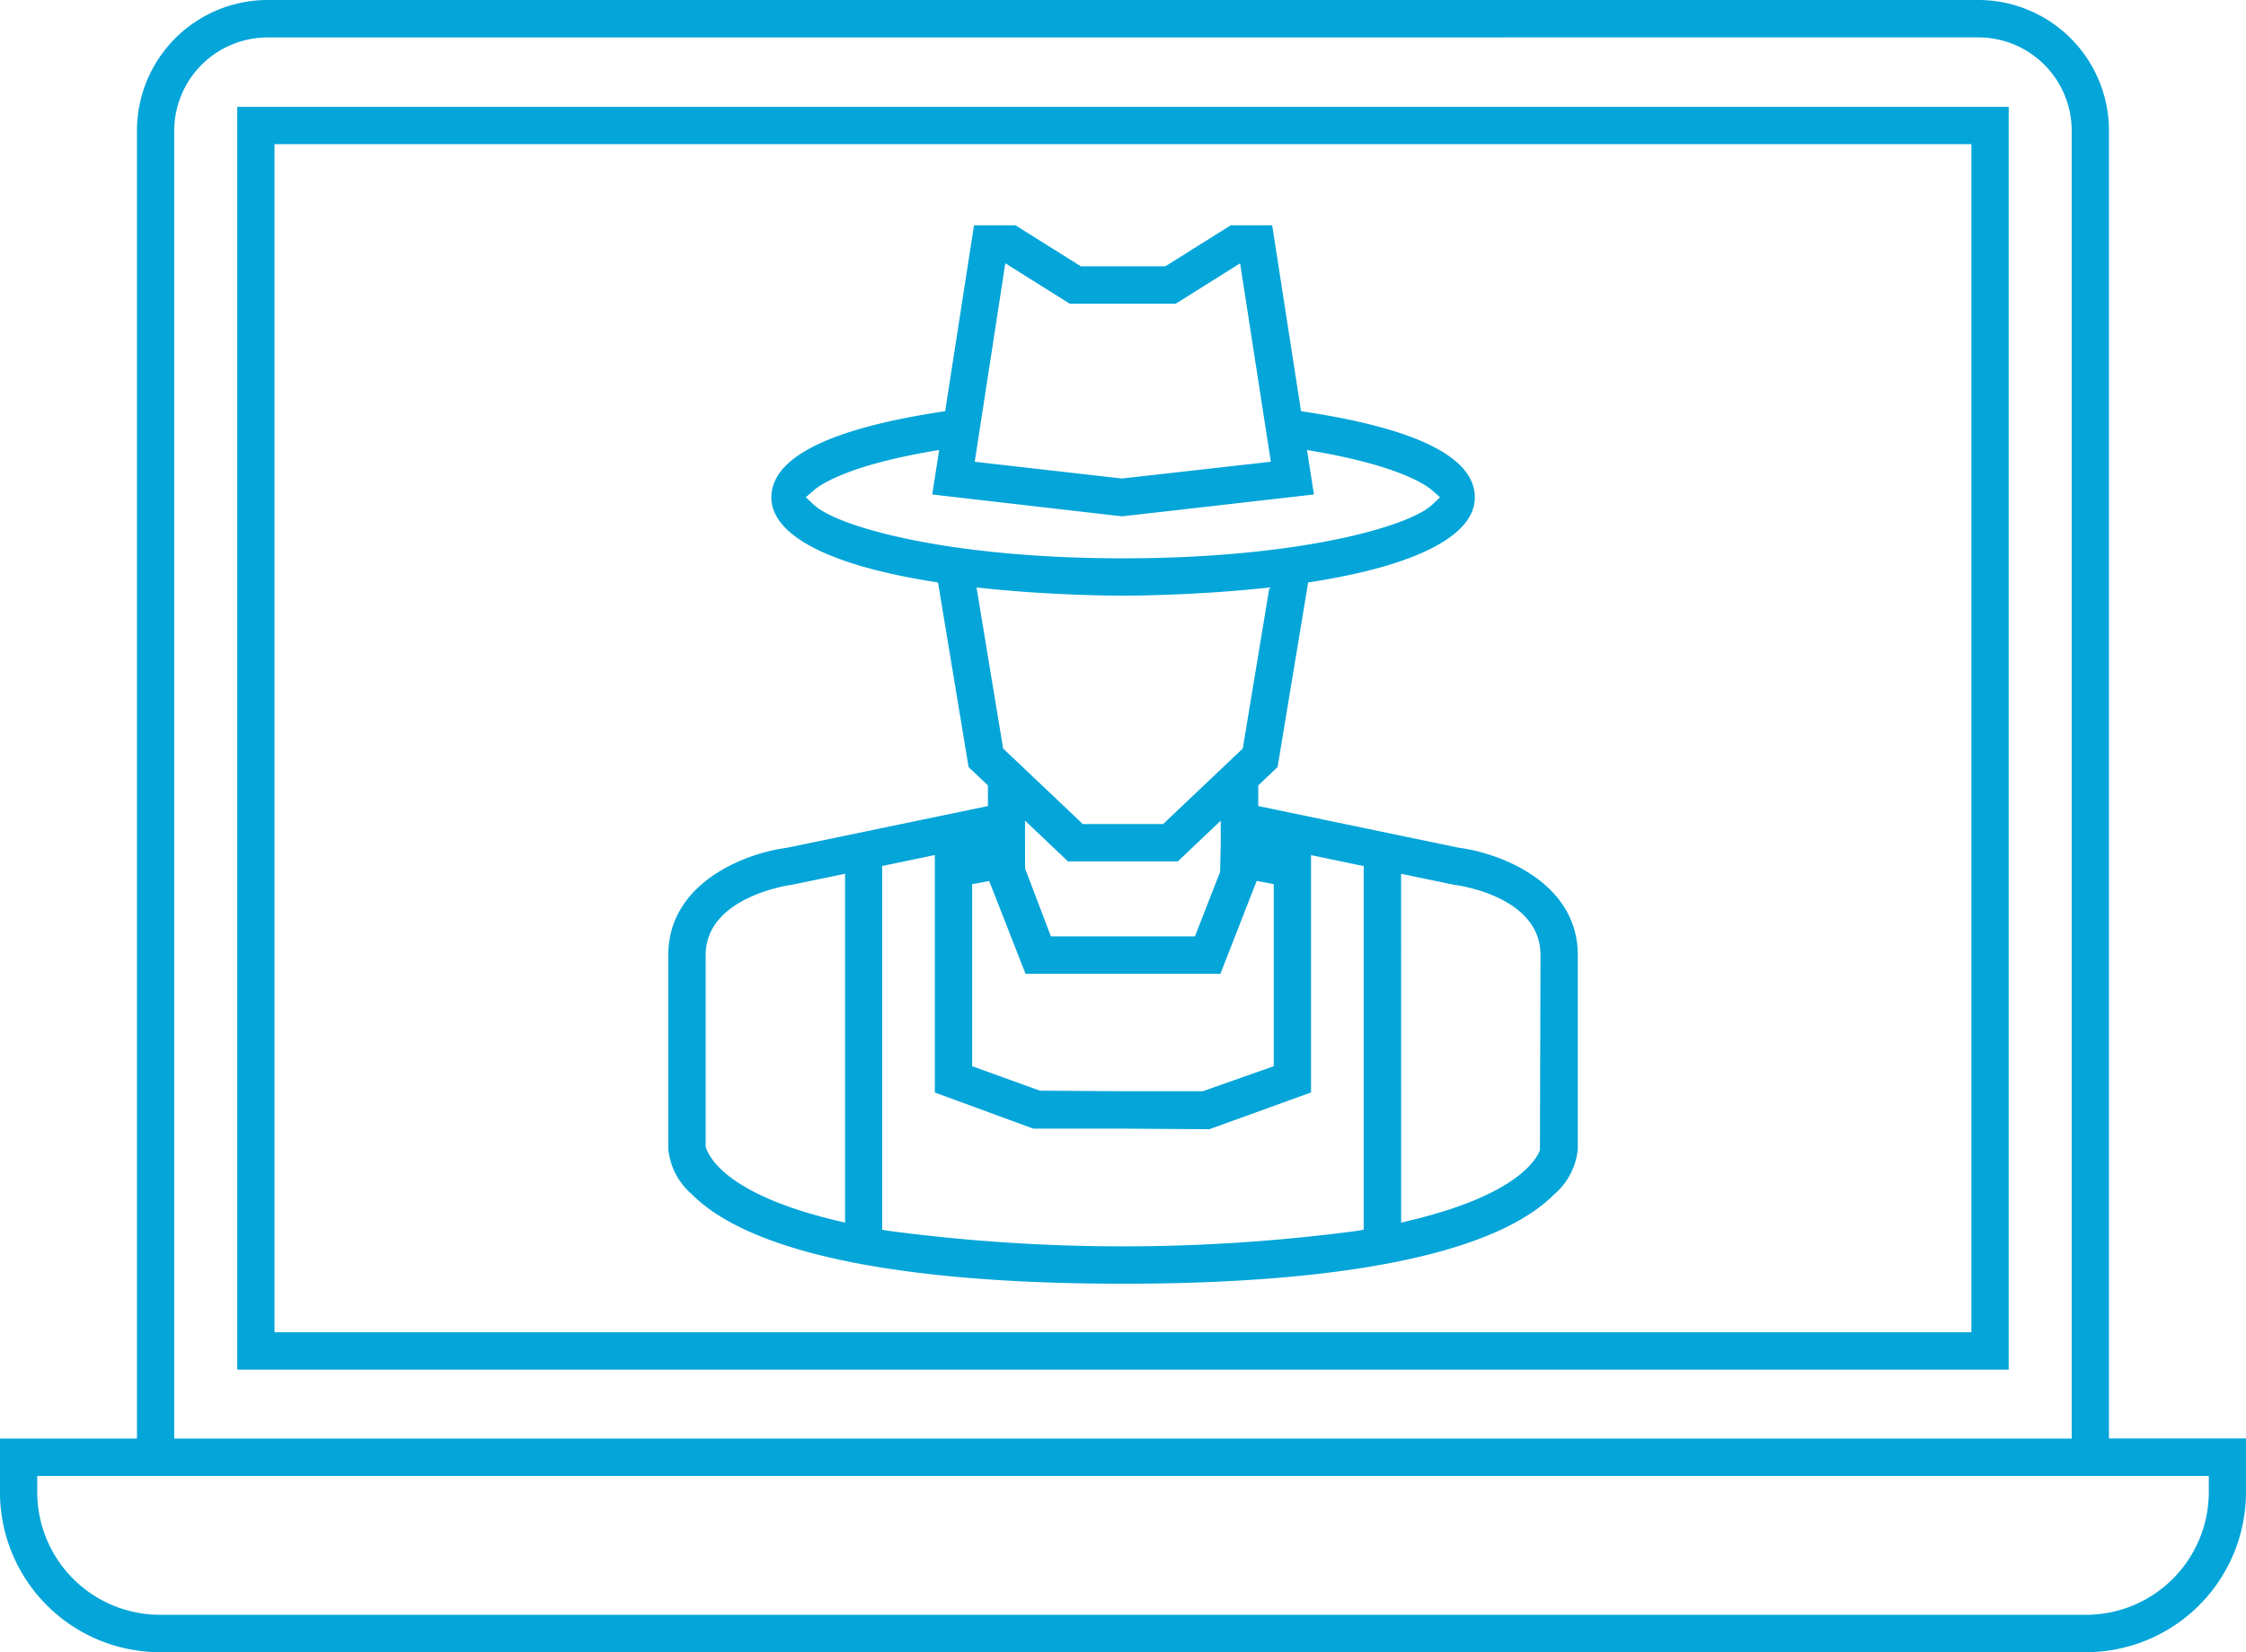 <svg xmlns="http://www.w3.org/2000/svg" width="87" height="64" viewBox="0 0 87 64">
  <g id="Vector_Smart_Object" data-name="Vector Smart Object" transform="translate(-266.986 -497.396)">
    <g id="Group_75" data-name="Group 75">
      <path id="Path_166" data-name="Path 166" d="M273.173,561.4a6.2,6.2,0,0,1-6.188-6.206v-2.069h5.306V502.463a5.065,5.065,0,0,1,5.052-5.067h66.282a5.065,5.065,0,0,1,5.053,5.067v50.658h5.307v2.069A6.2,6.2,0,0,1,347.8,561.4Zm-4.745-6.206a4.757,4.757,0,0,0,4.745,4.758H347.8a4.757,4.757,0,0,0,4.745-4.758v-.621H268.428Zm8.916-56.347a3.618,3.618,0,0,0-3.609,3.619v50.658h73.5V502.463a3.619,3.619,0,0,0-3.61-3.619Z" fill="#04a5d9"/>
      <path id="Path_167" data-name="Path 167" d="M276.176,550.455V501.534h68.618v48.921Zm1.443-1.448h65.73V502.981h-65.73Z" fill="#04a5d9"/>
      <path id="Path_168" data-name="Path 168" d="M310.484,547.126c-8.676,0-14.452-1.2-16.7-3.467a2.627,2.627,0,0,1-.911-1.763v-7.5c0-2.818,3-3.95,4.581-4.155l7.8-1.619v-.8l-.749-.71-1.184-7.152-.264-.042c-3.992-.641-6.191-1.8-6.191-3.252,0-1.523,2.175-2.631,6.463-3.3l.269-.041,1.117-7.2h1.607l2.534,1.589h3.268l2.534-1.589h1.607l1.117,7.2.269.041c4.289.665,6.463,1.774,6.463,3.3,0,1.456-2.2,2.611-6.192,3.252l-.264.042-1.184,7.151-.749.711v.8l7.77,1.615c1.6.208,4.608,1.341,4.608,4.159V541.9a2.62,2.62,0,0,1-.91,1.76C324.938,545.928,319.162,547.126,310.484,547.126Zm-9.325-16.182v14.092l.313.05a68.79,68.79,0,0,0,18.024,0l.313-.05V530.947l-2.04-.424v9.194l-3.938,1.424-3.347-.022h-3.473l-3.813-1.4v-9.2Zm20.1,13.816.459-.111c3.988-.974,4.772-2.309,4.918-2.695l.023-7.561c0-2.321-3.33-2.721-3.364-2.724l-2.037-.423Zm-23.616-13.085c-.02,0-3.323.445-3.323,2.719v7.429c.144.459.9,1.839,4.94,2.826l.46.111V531.245Zm7-.026V538.7l2.624.948,3.216.021h3.092l2.751-.969v-7.055l-.661-.125-1.406,3.6h-7.549l-1.406-3.594Zm2.05-.61,1,2.632h5.58l.975-2.5.025-1.116v-.869l-1.662,1.578h-4.257l-1.664-1.578Zm-.85-4.646,3.088,2.927h3.108l3.087-2.927,1.032-6.237-.483.048c-2.526.254-4.766.267-5.19.267s-2.663-.012-5.189-.267l-.483-.048Zm-3-11.475c-3.1.558-4.1,1.268-4.335,1.473l-.307.268.3.283c.911.866,5.23,2.083,11.983,2.083s11.075-1.217,11.984-2.082l.3-.283-.306-.269c-.232-.2-1.231-.914-4.335-1.472l-.513-.093.268,1.726-7.434.847-7.35-.847.268-1.726Zm1.9.366,5.693.649,5.777-.649-1.191-7.688-2.495,1.567h-4.1l-2.5-1.567Z" fill="#04a5d9"/>
    </g>
  </g>
</svg>
